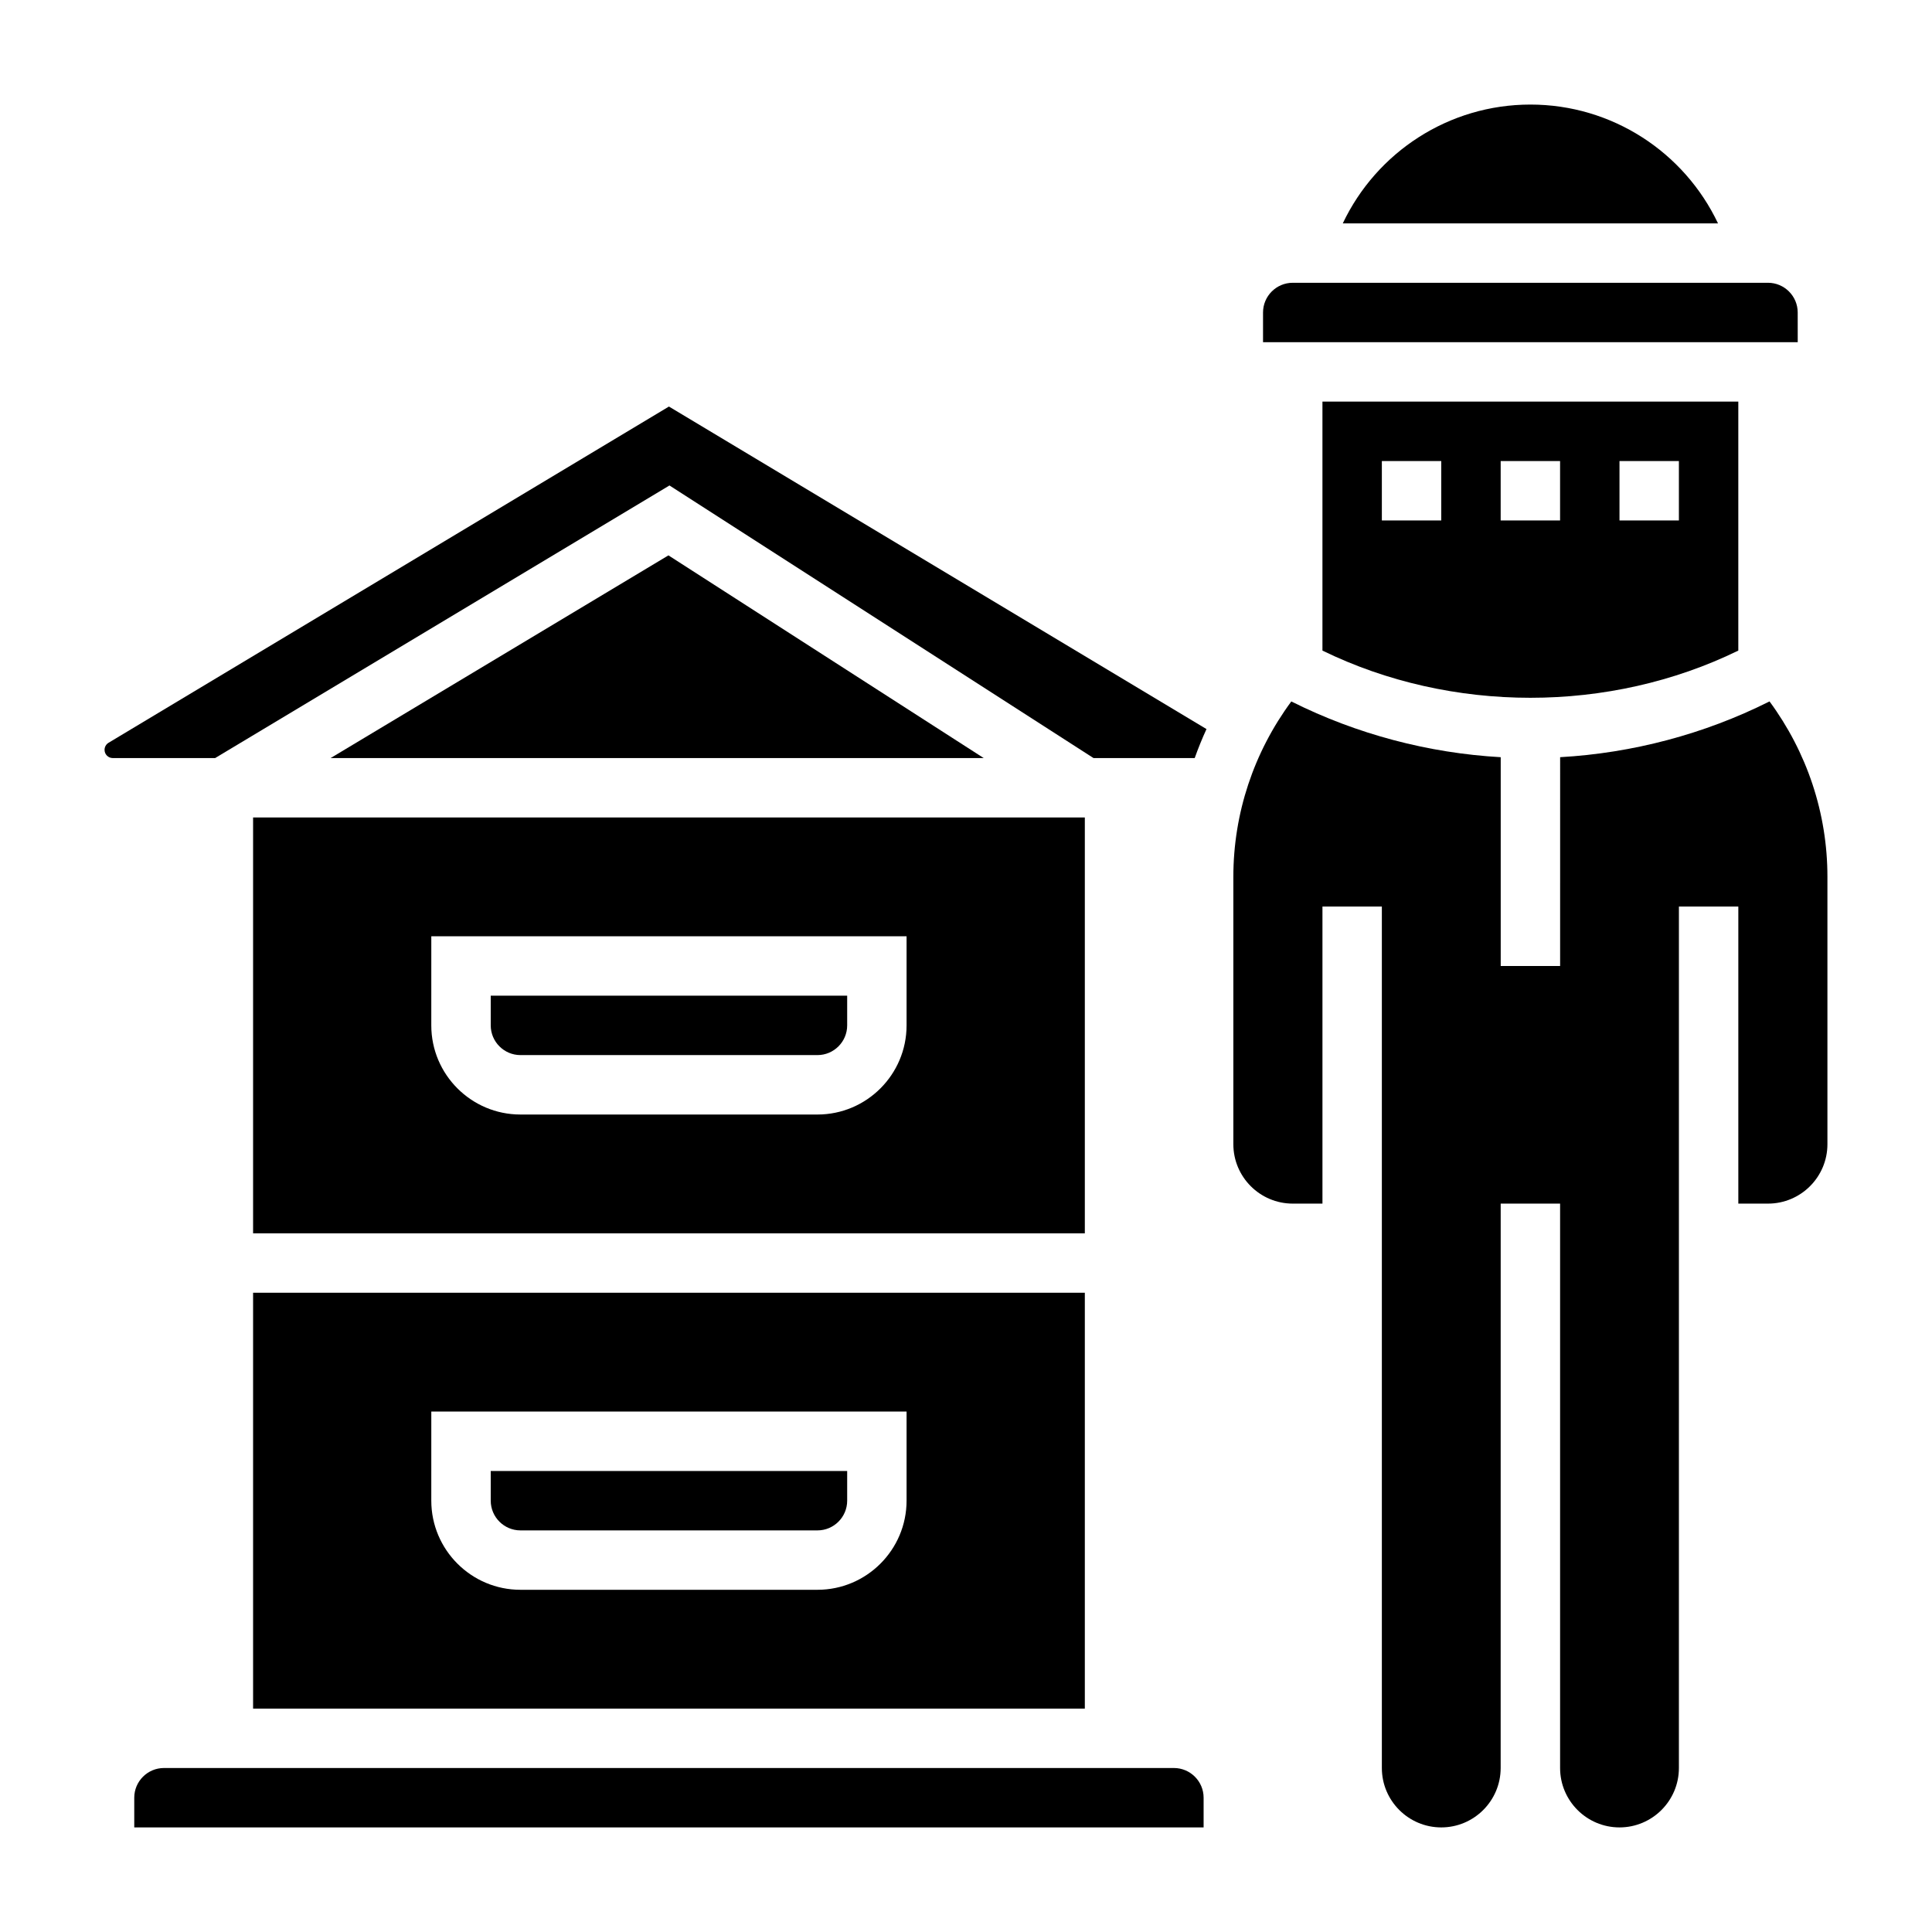 <?xml version="1.0" encoding="UTF-8"?>
<!-- Uploaded to: SVG Repo, www.svgrepo.com, Generator: SVG Repo Mixer Tools -->
<svg fill="#000000" width="800px" height="800px" version="1.1" viewBox="144 144 512 512" xmlns="http://www.w3.org/2000/svg">
 <g>
  <path d="m455.1 612.54h-267.65c-4.336 0-7.871 3.535-7.871 7.871v7.871h283.39v-7.871c0-4.336-3.535-7.871-7.875-7.871z"/>
  <path d="m281.92 423.61h78.719c4.336 0 7.871-3.535 7.871-7.871v-7.871h-94.461v7.871c0 4.336 3.535 7.871 7.871 7.871z"/>
  <path d="m620.41 226.81c0-4.336-3.535-7.871-7.871-7.871h-125.95c-4.336 0-7.871 3.535-7.871 7.871v7.871h141.7z"/>
  <path d="m604.67 316.41v-65.977h-110.21v65.977c34.152 16.68 76.078 16.68 110.21 0zm-31.488-50.23h15.742v15.742h-15.742zm-31.488 0h15.742v15.742h-15.742zm-31.488 0h15.742v15.742h-15.742z"/>
  <path d="m549.57 171.71c-21.594 0-40.738 12.562-49.719 31.488h99.438c-8.98-18.926-28.133-31.488-49.719-31.488z"/>
  <path d="m211.07 470.85h220.42v-110.21h-220.42zm47.23-78.723h125.95v23.617c0 13.02-10.598 23.617-23.617 23.617h-78.719c-13.02 0-23.617-10.598-23.617-23.617z"/>
  <path d="m281.92 549.57h78.719c4.336 0 7.871-3.535 7.871-7.871v-7.871h-94.461v7.871c0 4.336 3.535 7.871 7.871 7.871z"/>
  <path d="m211.07 596.8h220.42v-110.21h-220.42zm47.23-78.723h125.95v23.617c0 13.02-10.598 23.617-23.617 23.617h-78.719c-13.02 0-23.617-10.598-23.617-23.617z"/>
  <path d="m612.94 329.88-0.195 0.102c-17.16 8.582-36.125 13.594-55.293 14.68l-0.004 55.336h-15.742v-55.332c-19.168-1.086-38.141-6.102-55.301-14.68l-0.195-0.094c-9.93 13.449-15.359 29.617-15.359 46.488v70.848c0 8.684 7.062 15.742 15.742 15.742h7.871v-78.719h15.742v228.29c0 8.684 7.062 15.742 15.742 15.742 8.684 0 15.742-7.062 15.742-15.742l0.008-149.57h15.742v149.57c0 8.684 7.062 15.742 15.742 15.742 8.684 0 15.742-7.062 15.742-15.742l0.004-228.29h15.742v78.719h7.871c8.684 0 15.742-7.062 15.742-15.742v-70.848c0.008-16.871-5.434-33.039-15.344-46.5z"/>
  <path d="m172.77 340.84c-0.652 0.395-1.062 1.109-1.062 1.875 0 1.203 0.977 2.18 2.18 2.18h27.129l120.4-72.242 112.38 72.242h26.812c0.93-2.606 1.969-5.164 3.125-7.684l-142.46-85.473z"/>
  <path d="m231.62 344.89h173.07l-83.547-53.711z"/>
 </g>
</svg>